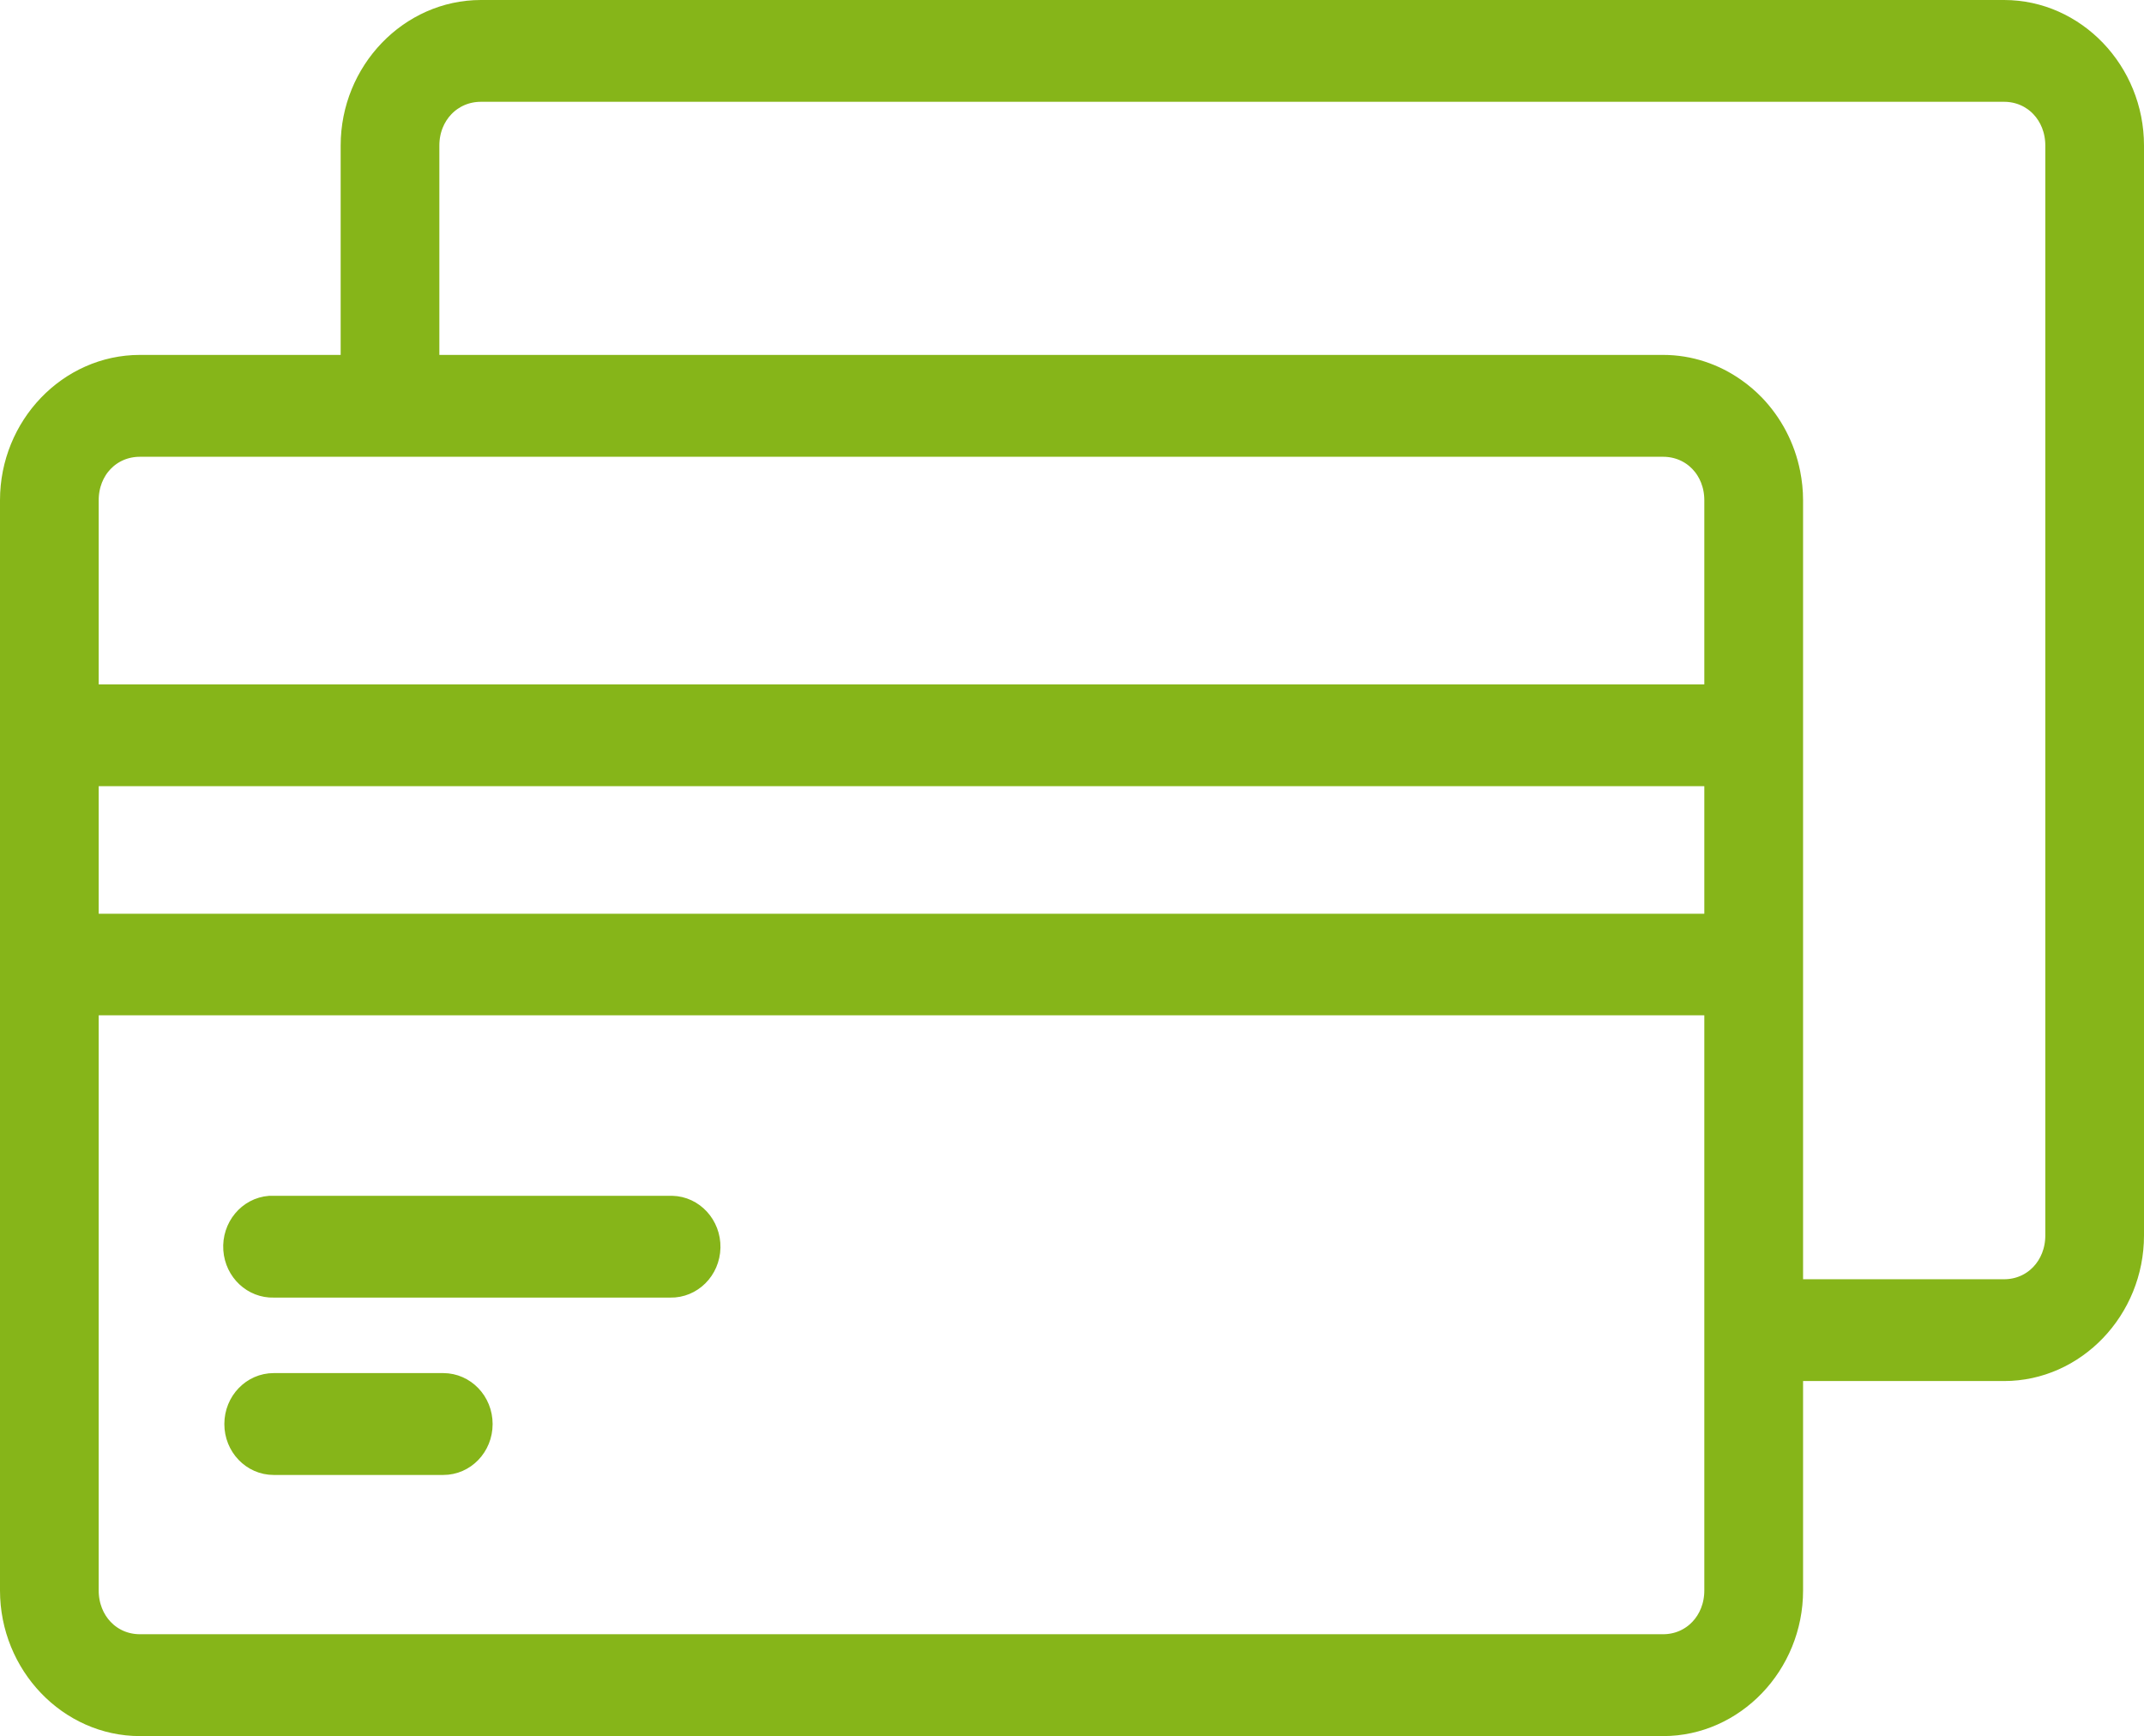 <?xml version="1.0" encoding="UTF-8"?>
<svg width="32.607px" height="26.4px" viewBox="0 0 32.607 26.4" version="1.1" xmlns="http://www.w3.org/2000/svg" xmlns:xlink="http://www.w3.org/1999/xlink">
    <title>credit cards icon</title>
    <g id="Page-1" stroke="none" stroke-width="1" fill="none" fill-rule="evenodd">
        <g id="credit-cards-icon" transform="translate(0.175, 0.175)">
            <path d="M7.139,8.52651283e-14 C6.065,8.52651283e-14 5.181,0.92 5.181,2.038 L5.181,5.397 L1.953,5.397 C0.88,5.397 -1.98951966e-13,6.314 -1.98951966e-13,7.432 L-1.98951966e-13,11.009 L-1.98951966e-13,14.492 L-1.98951966e-13,24.011 C-1.98951966e-13,25.128 0.88,26.05 1.953,26.05 L25.118,26.05 C26.191,26.05 27.072,25.128 27.072,24.011 L27.072,20.651 L30.304,20.651 C31.377,20.651 32.257,19.73 32.257,18.612 L32.257,2.038 C32.257,0.92 31.377,8.52651283e-14 30.304,8.52651283e-14 L7.139,8.52651283e-14 Z M7.139,1.198 L30.304,1.198 C30.759,1.198 31.106,1.563 31.106,2.038 L31.106,18.612 C31.106,19.087 30.759,19.453 30.304,19.453 L27.072,19.453 L27.072,14.492 L27.072,11.009 L27.072,7.432 C27.072,7.292 27.057,7.155 27.031,7.023 C26.953,6.627 26.763,6.272 26.498,5.995 C26.409,5.903 26.312,5.82 26.208,5.747 C25.896,5.527 25.52,5.397 25.118,5.397 L6.332,5.397 L6.332,2.038 C6.332,1.563 6.683,1.198 7.139,1.198 L7.139,1.198 Z M1.953,6.596 L25.118,6.596 C25.573,6.596 25.92,6.957 25.92,7.432 L25.92,10.407 L1.151,10.407 L1.151,7.432 C1.151,6.957 1.497,6.596 1.953,6.596 L1.953,6.596 Z M1.151,13.895 L25.92,13.895 L25.92,11.605 L1.151,11.605 L1.151,13.895 Z M1.151,15.089 L25.92,15.089 L25.92,20.05 L25.92,24.011 C25.92,24.485 25.573,24.851 25.118,24.851 L1.953,24.851 C1.497,24.851 1.151,24.485 1.151,24.011 L1.151,15.089 Z M3.929,18.184 C3.611,18.208 3.373,18.496 3.396,18.826 C3.419,19.147 3.68,19.391 3.988,19.382 L10.019,19.382 C10.337,19.389 10.6,19.127 10.607,18.796 C10.614,18.466 10.362,18.191 10.045,18.184 C10.036,18.184 10.028,18.184 10.019,18.184 L3.988,18.184 C3.968,18.183 3.948,18.183 3.929,18.184 L3.929,18.184 Z M3.988,20.88 C3.67,20.88 3.412,21.148 3.412,21.479 C3.411,21.81 3.669,22.079 3.987,22.079 L3.988,22.079 L6.566,22.079 C6.884,22.08 7.142,21.812 7.142,21.481 C7.143,21.149 6.885,20.881 6.567,20.88 L6.566,20.88 L3.988,20.88 Z" id="Fill-37" fill="#86B519"></path>
            <path d="M7.139,8.52651283e-14 C6.065,8.52651283e-14 5.181,0.92 5.181,2.038 L5.181,5.397 L1.953,5.397 C0.88,5.397 -1.98951966e-13,6.314 -1.98951966e-13,7.432 L-1.98951966e-13,11.009 L-1.98951966e-13,14.492 L-1.98951966e-13,24.011 C-1.98951966e-13,25.128 0.88,26.05 1.953,26.05 L25.118,26.05 C26.191,26.05 27.072,25.128 27.072,24.011 L27.072,20.651 L30.304,20.651 C31.377,20.651 32.257,19.73 32.257,18.612 L32.257,2.038 C32.257,0.92 31.377,8.52651283e-14 30.304,8.52651283e-14 L7.139,8.52651283e-14 Z M7.139,1.198 L30.304,1.198 C30.759,1.198 31.106,1.563 31.106,2.038 L31.106,18.612 C31.106,19.087 30.759,19.453 30.304,19.453 L27.072,19.453 L27.072,14.492 L27.072,11.009 L27.072,7.432 C27.072,7.292 27.057,7.155 27.031,7.023 C26.953,6.627 26.763,6.272 26.498,5.995 C26.409,5.903 26.312,5.82 26.208,5.747 C25.896,5.527 25.52,5.397 25.118,5.397 L6.332,5.397 L6.332,2.038 C6.332,1.563 6.683,1.198 7.139,1.198 Z M1.953,6.596 L25.118,6.596 C25.573,6.596 25.92,6.957 25.92,7.432 L25.92,10.407 L1.151,10.407 L1.151,7.432 C1.151,6.957 1.497,6.596 1.953,6.596 Z M1.151,13.895 L25.92,13.895 L25.92,11.605 L1.151,11.605 L1.151,13.895 Z M1.151,15.089 L25.92,15.089 L25.92,20.05 L25.92,24.011 C25.92,24.485 25.573,24.851 25.118,24.851 L1.953,24.851 C1.497,24.851 1.151,24.485 1.151,24.011 L1.151,15.089 Z M3.929,18.184 C3.611,18.208 3.373,18.496 3.396,18.826 C3.419,19.147 3.68,19.391 3.988,19.382 L10.019,19.382 C10.337,19.389 10.6,19.127 10.607,18.796 C10.614,18.466 10.362,18.191 10.045,18.184 C10.036,18.184 10.028,18.184 10.019,18.184 L3.988,18.184 C3.968,18.183 3.948,18.183 3.929,18.184 Z M3.988,20.88 C3.67,20.88 3.412,21.148 3.412,21.479 C3.411,21.81 3.669,22.079 3.987,22.079 L3.988,22.079 L6.566,22.079 C6.884,22.08 7.142,21.812 7.142,21.481 C7.143,21.149 6.885,20.881 6.567,20.88 L6.566,20.88 L3.988,20.88 Z" id="Stroke-39" stroke="#86B519" stroke-width="0.35"></path>
        </g>
    </g>
</svg>